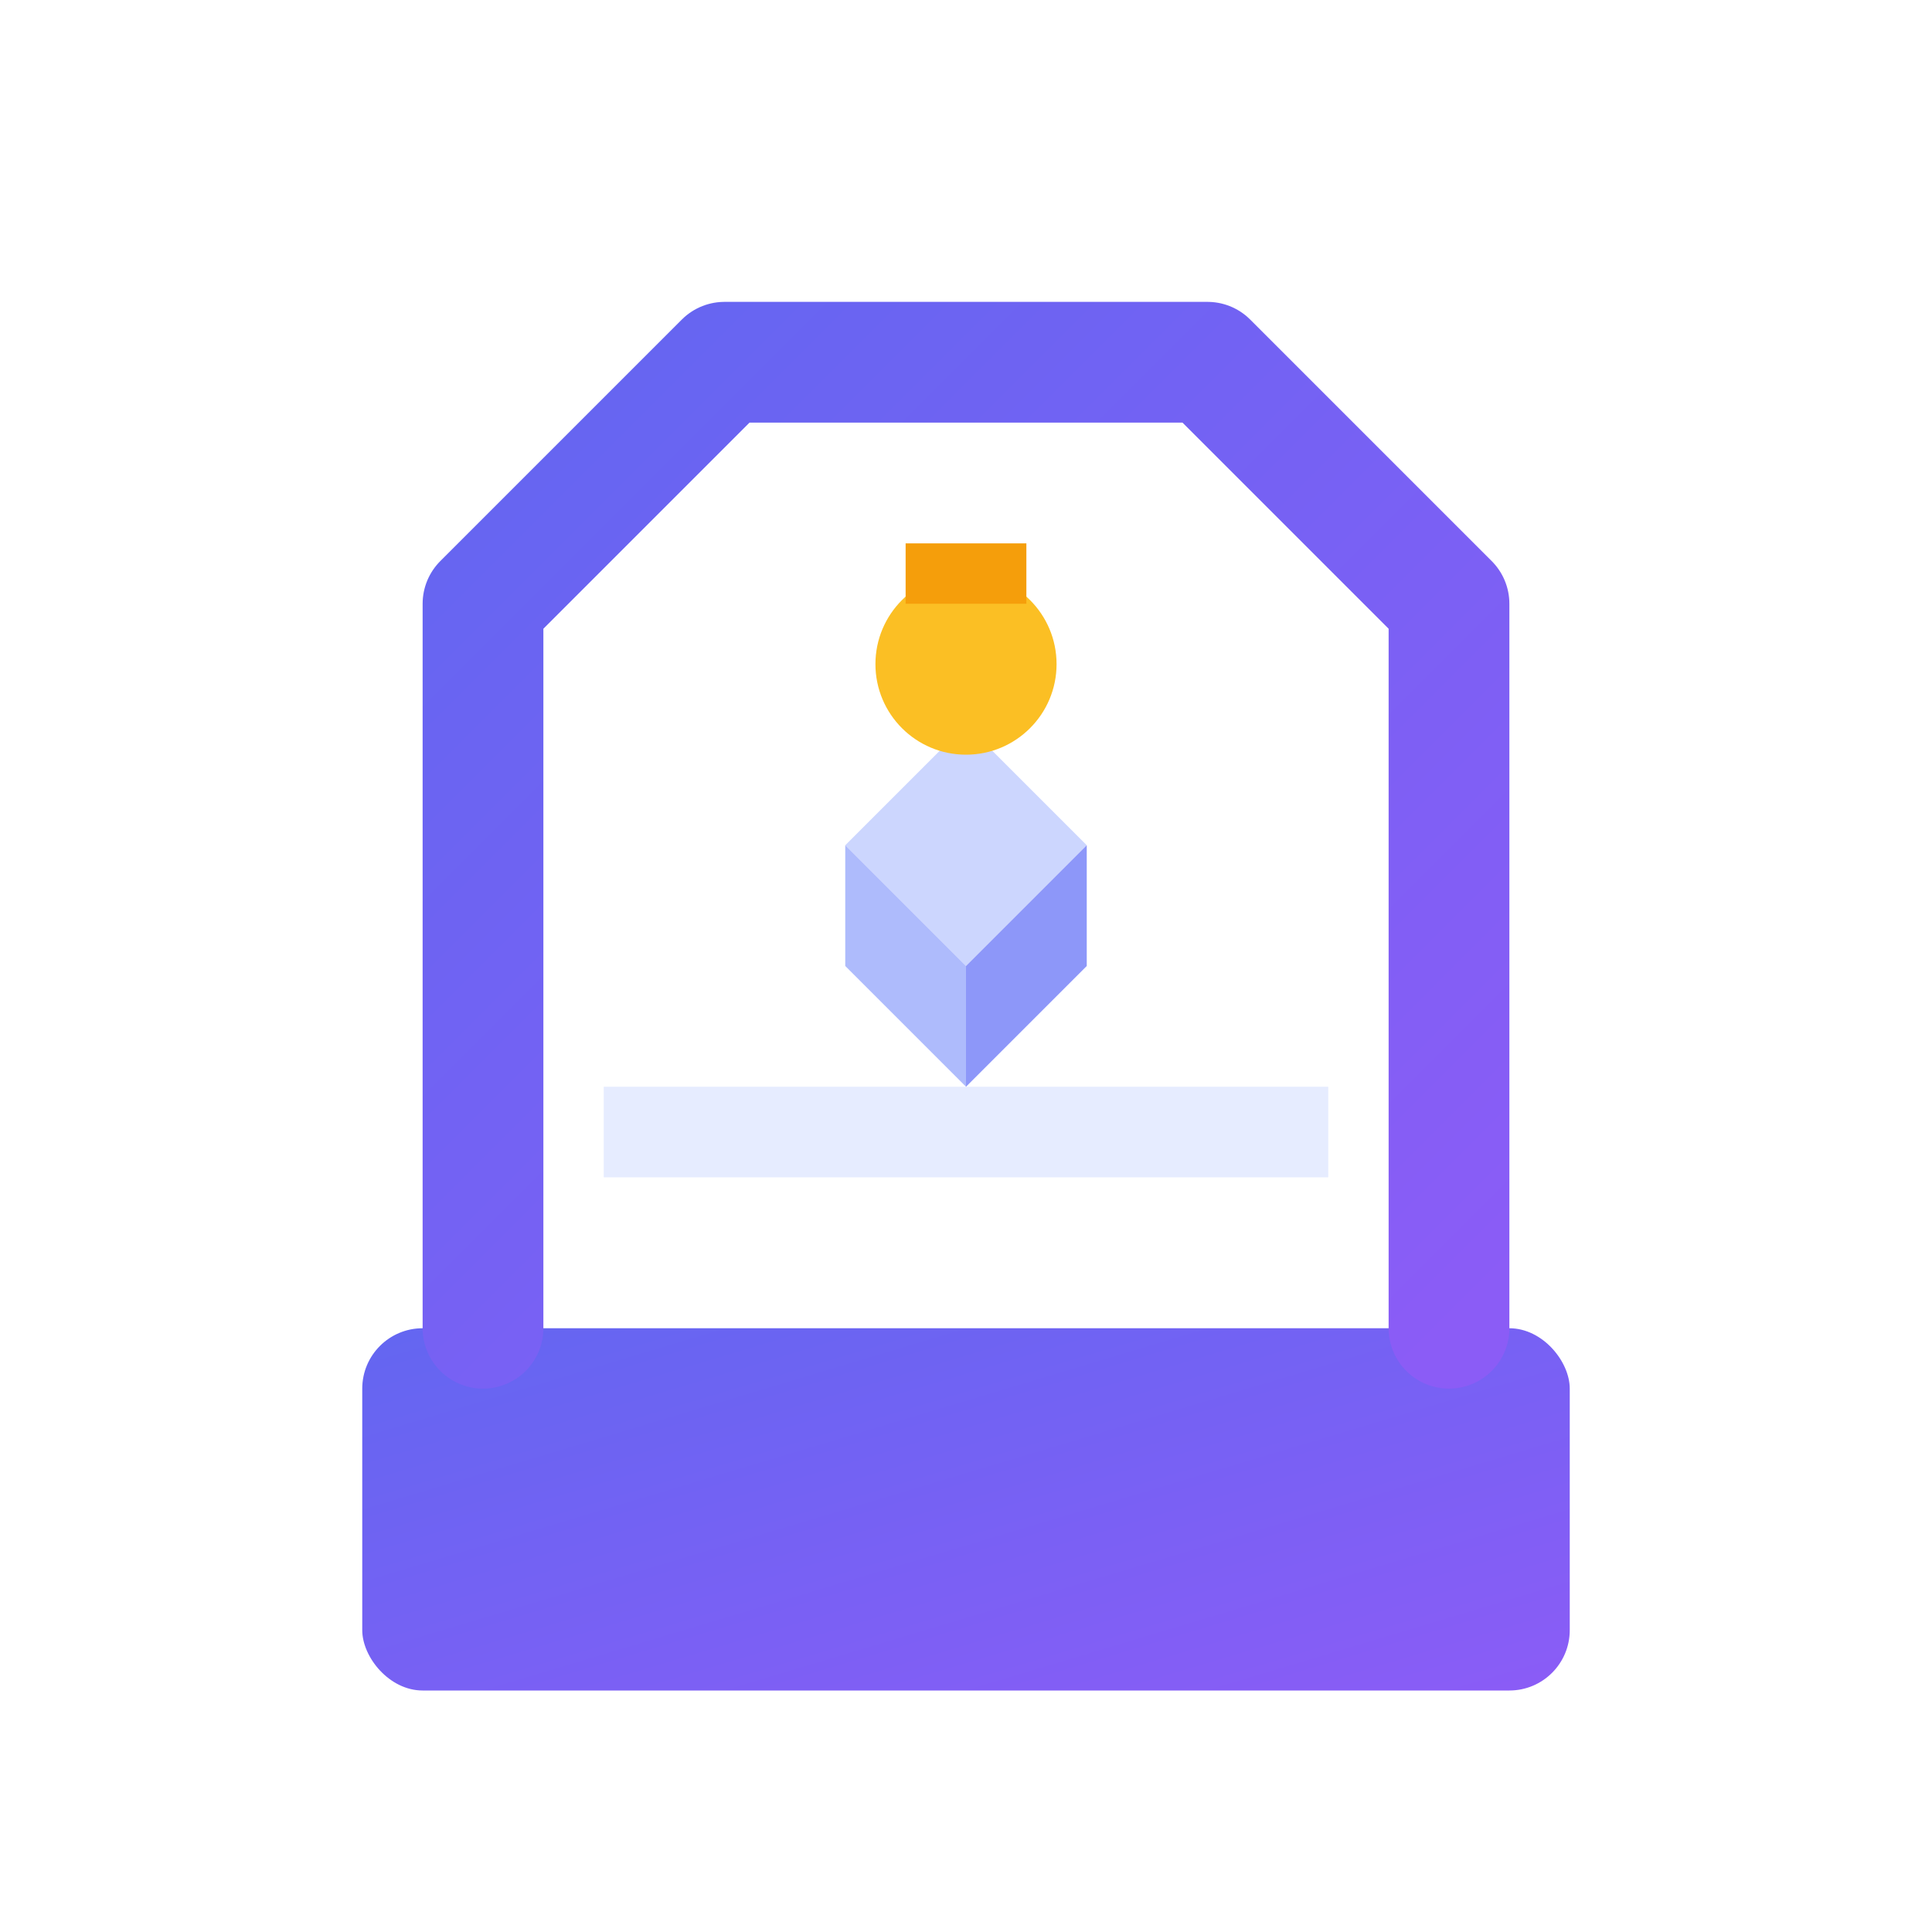 <svg xmlns="http://www.w3.org/2000/svg" viewBox="0 0 32 32">
  <defs>
    <linearGradient id="grad" x1="0%" y1="0%" x2="100%" y2="100%">
      <stop offset="0%" style="stop-color:#6366f1;stop-opacity:1" />
      <stop offset="100%" style="stop-color:#8b5cf6;stop-opacity:1" />
    </linearGradient>
  </defs>

  <!-- 3D Printer Base -->
  <rect x="6" y="22" width="20" height="6" rx="1" fill="url(#grad)"/>

  <!-- Printer Frame -->
  <path d="M 8 22 L 8 10 L 12 6 L 20 6 L 24 10 L 24 22" fill="none" stroke="url(#grad)" stroke-width="2" stroke-linecap="round" stroke-linejoin="round"/>

  <!-- Print Bed -->
  <rect x="10" y="18" width="12" height="1.5" fill="#e0e7ff" opacity="0.8"/>

  <!-- 3D Object Being Printed (Layered Cube) -->
  <path d="M 14 14 L 16 12 L 18 14 L 16 16 Z" fill="#c7d2fe" opacity="0.9"/>
  <path d="M 14 14 L 14 16 L 16 18 L 16 16 Z" fill="#a5b4fc" opacity="0.9"/>
  <path d="M 16 16 L 18 14 L 18 16 L 16 18 Z" fill="#818cf8" opacity="0.9"/>

  <!-- Extruder Nozzle -->
  <circle cx="16" cy="11" r="1.5" fill="#fbbf24"/>
  <path d="M 15 10 L 17 10 L 17 9 L 15 9 Z" fill="#f59e0b"/>
</svg>
